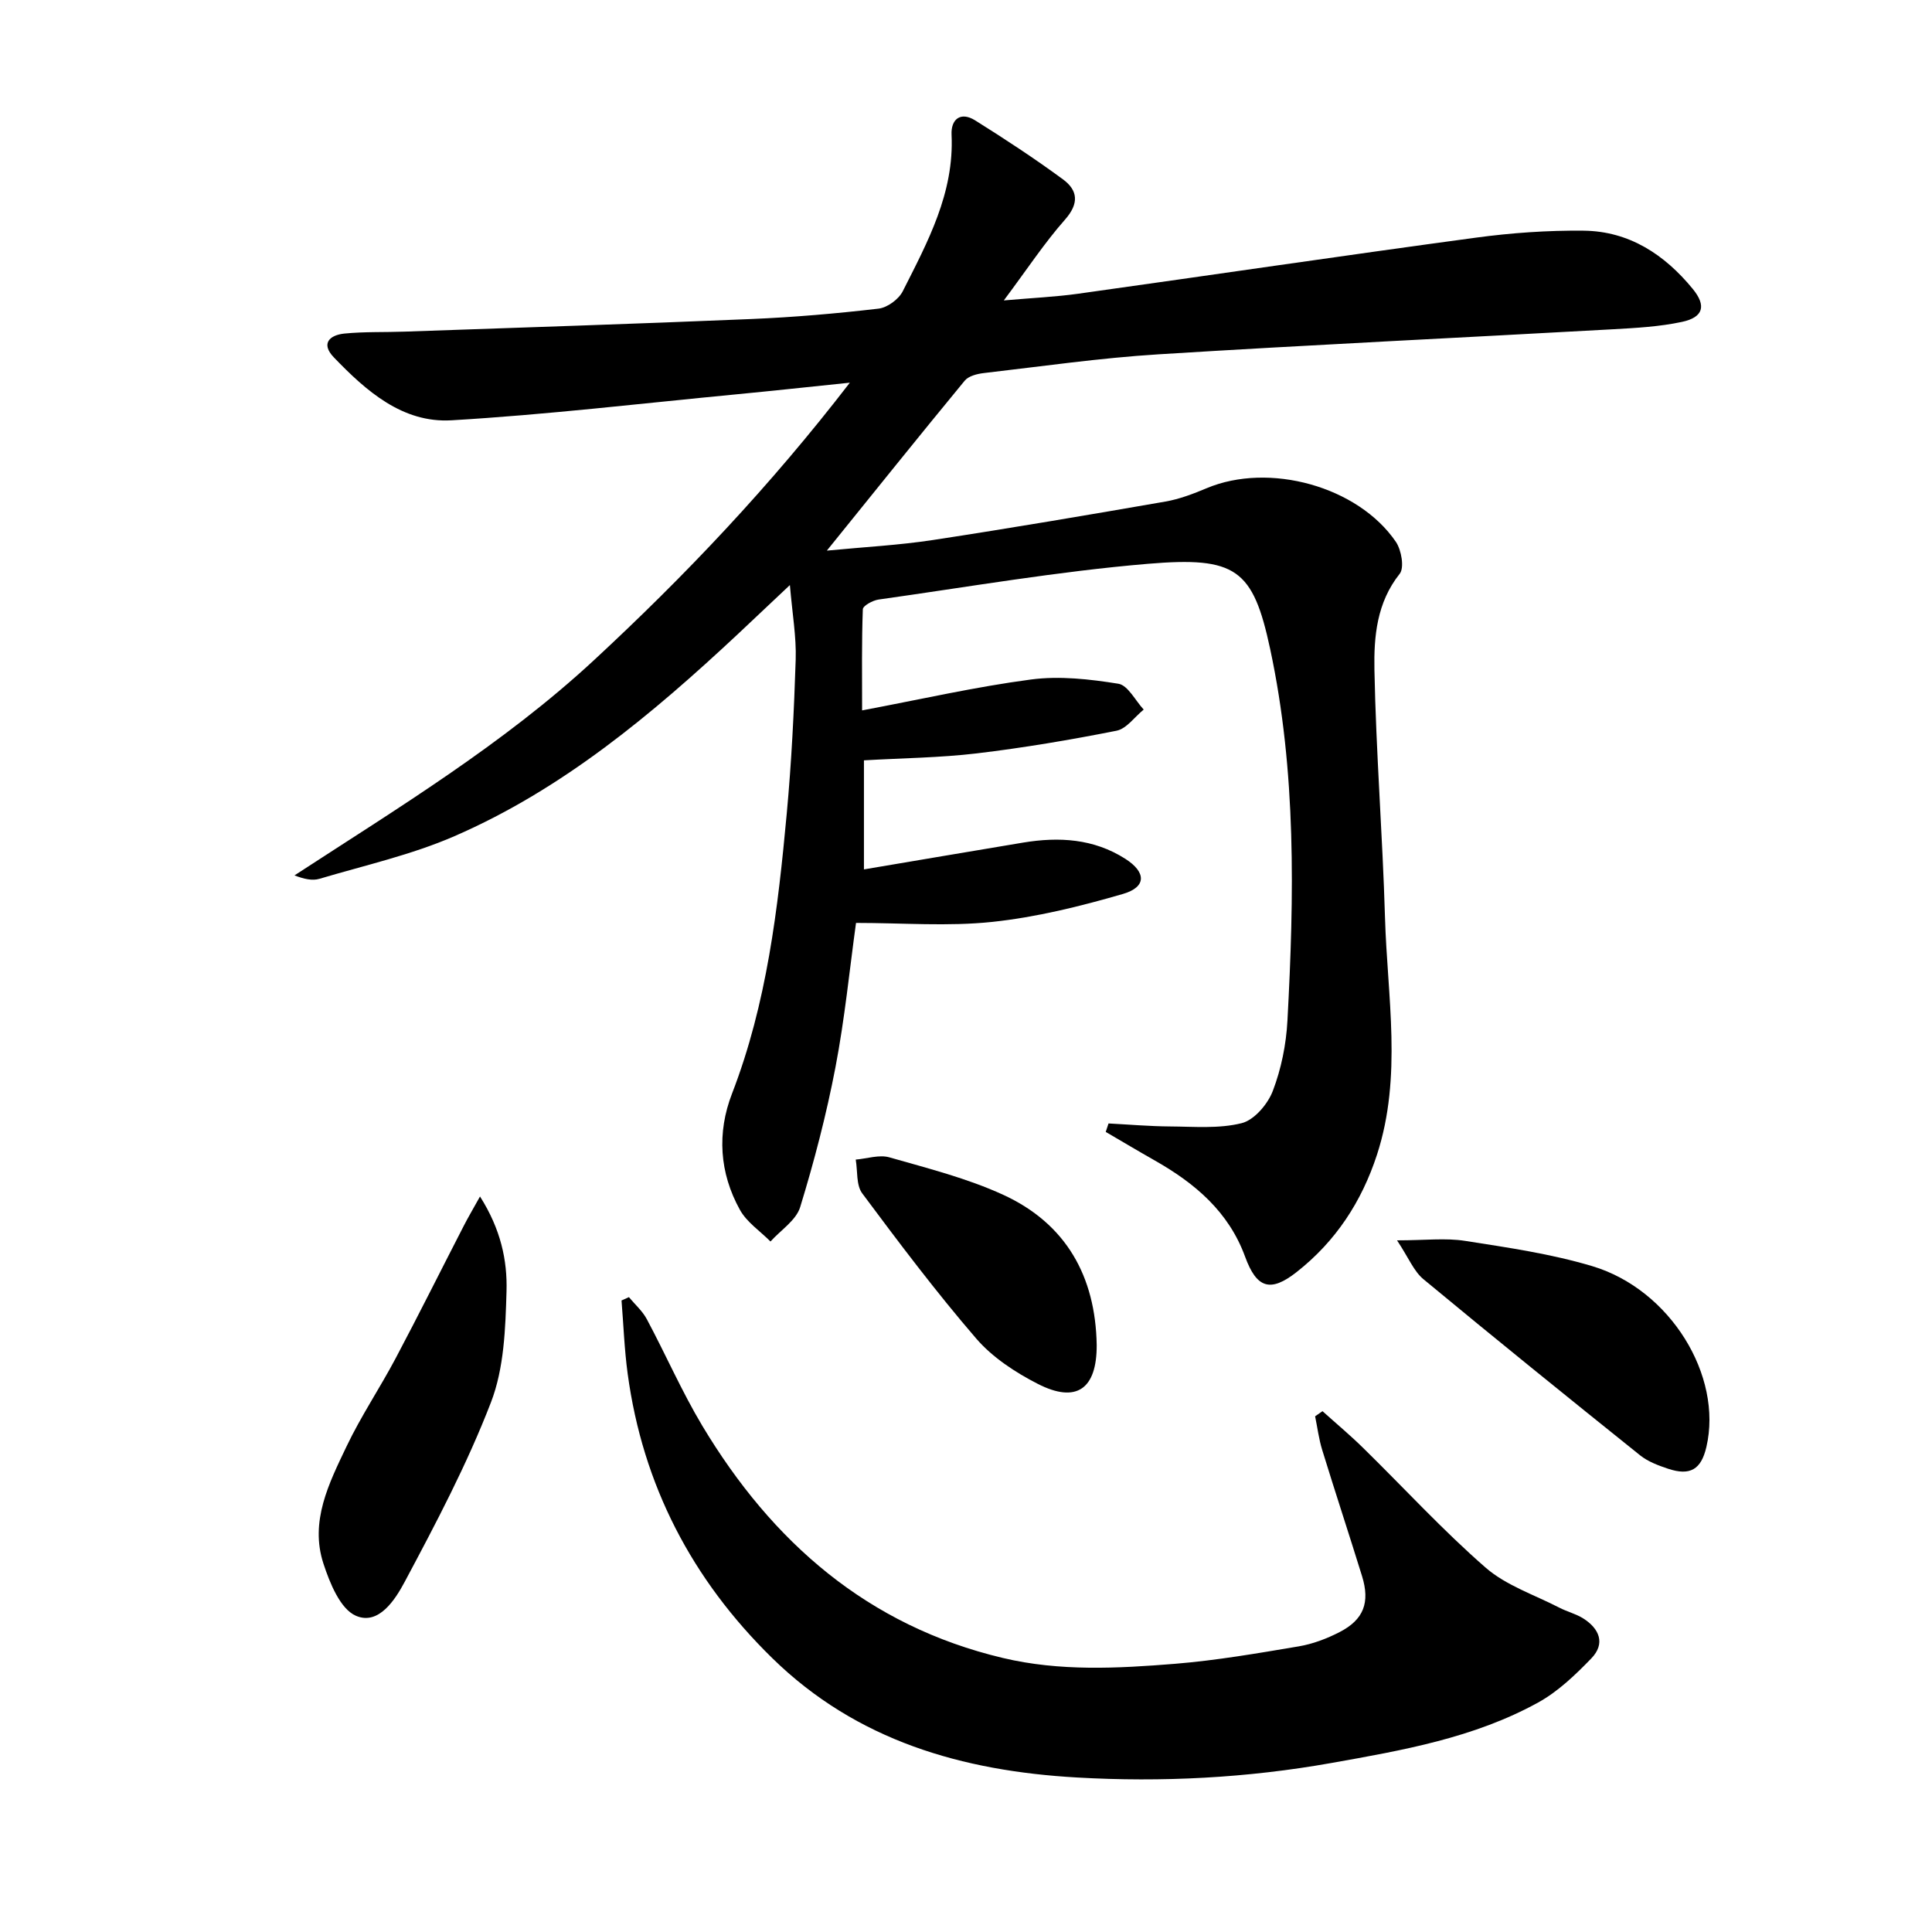 <svg enable-background="new 0 0 400 400" viewBox="0 0 400 400" xmlns="http://www.w3.org/2000/svg"><path d="m229.51 232.6c4.24.22 8.48.59 12.73.62 4.97.03 10.12.5 14.83-.68 2.61-.65 5.41-3.94 6.45-6.67 1.75-4.58 2.77-9.64 3.03-14.55 1.39-25.76 1.87-51.55-3.58-76.97-3.55-16.55-7.05-19.15-25.3-17.62-18.67 1.57-37.2 4.79-55.77 7.4-1.21.17-3.24 1.28-3.26 2.02-.25 6.74-.15 13.5-.15 20.93 12.2-2.3 23.53-4.89 34.99-6.4 5.9-.78 12.13-.07 18.06.88 1.99.32 3.52 3.49 5.25 5.35-1.87 1.51-3.54 3.96-5.63 4.38-9.58 1.9-19.24 3.53-28.94 4.69-7.58.9-15.25.97-23.35 1.44v22.58c11.18-1.88 22.06-3.74 32.96-5.55 7.41-1.23 14.6-.82 21.14 3.35 4.35 2.77 4.44 5.85-.47 7.28-8.85 2.57-17.94 4.82-27.07 5.79-9.17.97-18.53.21-28.2.21-1.33 9.61-2.33 19.84-4.26 29.9-1.87 9.76-4.39 19.43-7.3 28.93-.84 2.75-4.04 4.78-6.15 7.13-2.15-2.17-4.91-3.99-6.33-6.56-4.24-7.65-4.78-15.93-1.63-24.07 7.22-18.68 9.51-38.3 11.33-57.99.98-10.59 1.51-21.23 1.85-31.86.15-4.73-.7-9.48-1.2-15.43-4.17 3.93-7.47 7.06-10.79 10.17-17.7 16.54-36.22 32.07-58.66 41.82-8.92 3.88-18.59 6.04-27.96 8.83-1.46.43-3.16.06-5.16-.71 21.43-13.96 43.25-27.17 62.04-44.59 18.82-17.44 36.42-35.97 52.94-57.42-8.63.89-16.05 1.7-23.48 2.41-19.66 1.88-39.3 4.22-59.01 5.38-10.12.59-17.65-6.07-24.34-13.03-2.78-2.89-.83-4.63 2.19-4.93 4.13-.41 8.31-.25 12.47-.4 23.93-.84 47.86-1.6 71.78-2.61 8.79-.37 17.58-1.13 26.33-2.15 1.82-.21 4.17-1.93 5.01-3.59 5.16-10.21 10.68-20.35 10.11-32.42-.15-3.2 1.86-4.85 4.88-2.97 6.18 3.87 12.29 7.88 18.17 12.2 3.11 2.28 3.4 5 .43 8.36-4.26 4.82-7.83 10.26-12.66 16.72 6.07-.53 10.74-.74 15.34-1.38 27.46-3.84 54.88-7.9 82.35-11.61 7.39-1 14.91-1.53 22.36-1.45 9.41.1 16.76 4.94 22.59 12.06 2.85 3.48 2.2 5.87-2.22 6.82-4.66 1-9.51 1.26-14.3 1.53-31.37 1.75-62.76 3.23-94.12 5.19-12.08.75-24.11 2.49-36.15 3.88-1.38.16-3.16.61-3.95 1.58-9.4 11.4-18.64 22.93-28.54 35.18 7.74-.75 14.92-1.12 21.99-2.2 16.07-2.45 32.1-5.18 48.12-7.96 2.92-.51 5.78-1.61 8.52-2.76 12.9-5.43 31.31-.42 39.18 11.1 1.15 1.69 1.79 5.36.79 6.62-4.76 5.97-5.36 13.02-5.23 19.87.33 17.12 1.69 34.21 2.19 51.33.48 16.36 3.61 32.84-1.65 49.04-3.18 9.77-8.57 17.98-16.64 24.32-5.44 4.28-8.28 3.38-10.67-3.16-3.4-9.32-10.38-15.21-18.68-19.92-3.42-1.94-6.79-3.95-10.18-5.93.2-.6.39-1.17.58-1.75z"/><path d="m273.81 292.17c2.83 2.55 5.76 4.99 8.47 7.66 8.42 8.25 16.42 16.99 25.29 24.72 4.25 3.71 10.08 5.62 15.23 8.28 1.61.84 3.45 1.28 4.98 2.24 3.36 2.12 4.66 5.21 1.68 8.29-3.3 3.41-6.88 6.85-10.99 9.12-13.29 7.33-28.1 9.91-42.83 12.53-17.43 3.1-35.04 4.01-52.69 3-23.68-1.35-45.57-7.58-63.08-24.73-16.59-16.24-26.8-35.79-29.92-58.88-.68-5.02-.86-10.1-1.27-15.15l1.53-.69c1.25 1.51 2.8 2.86 3.7 4.55 3.92 7.33 7.25 15 11.51 22.11 14.44 24.06 34.22 41.39 62.19 48.04 11.81 2.81 23.78 2.17 35.69 1.21 8.58-.7 17.1-2.18 25.6-3.61 2.9-.49 5.79-1.59 8.42-2.94 5.03-2.58 6.37-6.14 4.67-11.62-2.7-8.72-5.56-17.38-8.24-26.1-.7-2.26-.99-4.64-1.47-6.97.51-.35 1.02-.7 1.53-1.06z"/><path d="m99.38 247.72c4.32 6.81 5.67 13.26 5.49 19.61-.22 7.73-.5 15.95-3.22 23-4.93 12.79-11.38 25.03-17.85 37.15-1.94 3.64-5.39 9.12-10.13 7.04-3.23-1.41-5.38-6.75-6.7-10.77-2.88-8.76 1.15-16.67 4.78-24.29 2.99-6.27 6.91-12.1 10.17-18.25 4.81-9.07 9.39-18.27 14.09-27.4.87-1.7 1.85-3.36 3.37-6.09z"/><path d="m289.24 256.8c5.81 0 10.04-.53 14.09.11 8.84 1.38 17.79 2.68 26.32 5.23 16.18 4.84 27.07 22.71 23.64 37.44-1.08 4.65-3.35 6.03-7.92 4.51-2.02-.67-4.16-1.47-5.79-2.77-15.04-12.06-30.04-24.18-44.88-36.48-1.99-1.65-3.05-4.41-5.46-8.04z"/><path d="m227.06 278.47c.04 9.1-4.18 12.15-12.21 8.04-4.65-2.38-9.35-5.46-12.72-9.36-8.32-9.65-16-19.85-23.61-30.07-1.28-1.71-.94-4.63-1.35-7 2.34-.19 4.87-1.07 6.98-.46 7.94 2.27 16.07 4.32 23.53 7.74 13.02 5.97 19.14 16.88 19.38 31.11z"/></svg>
